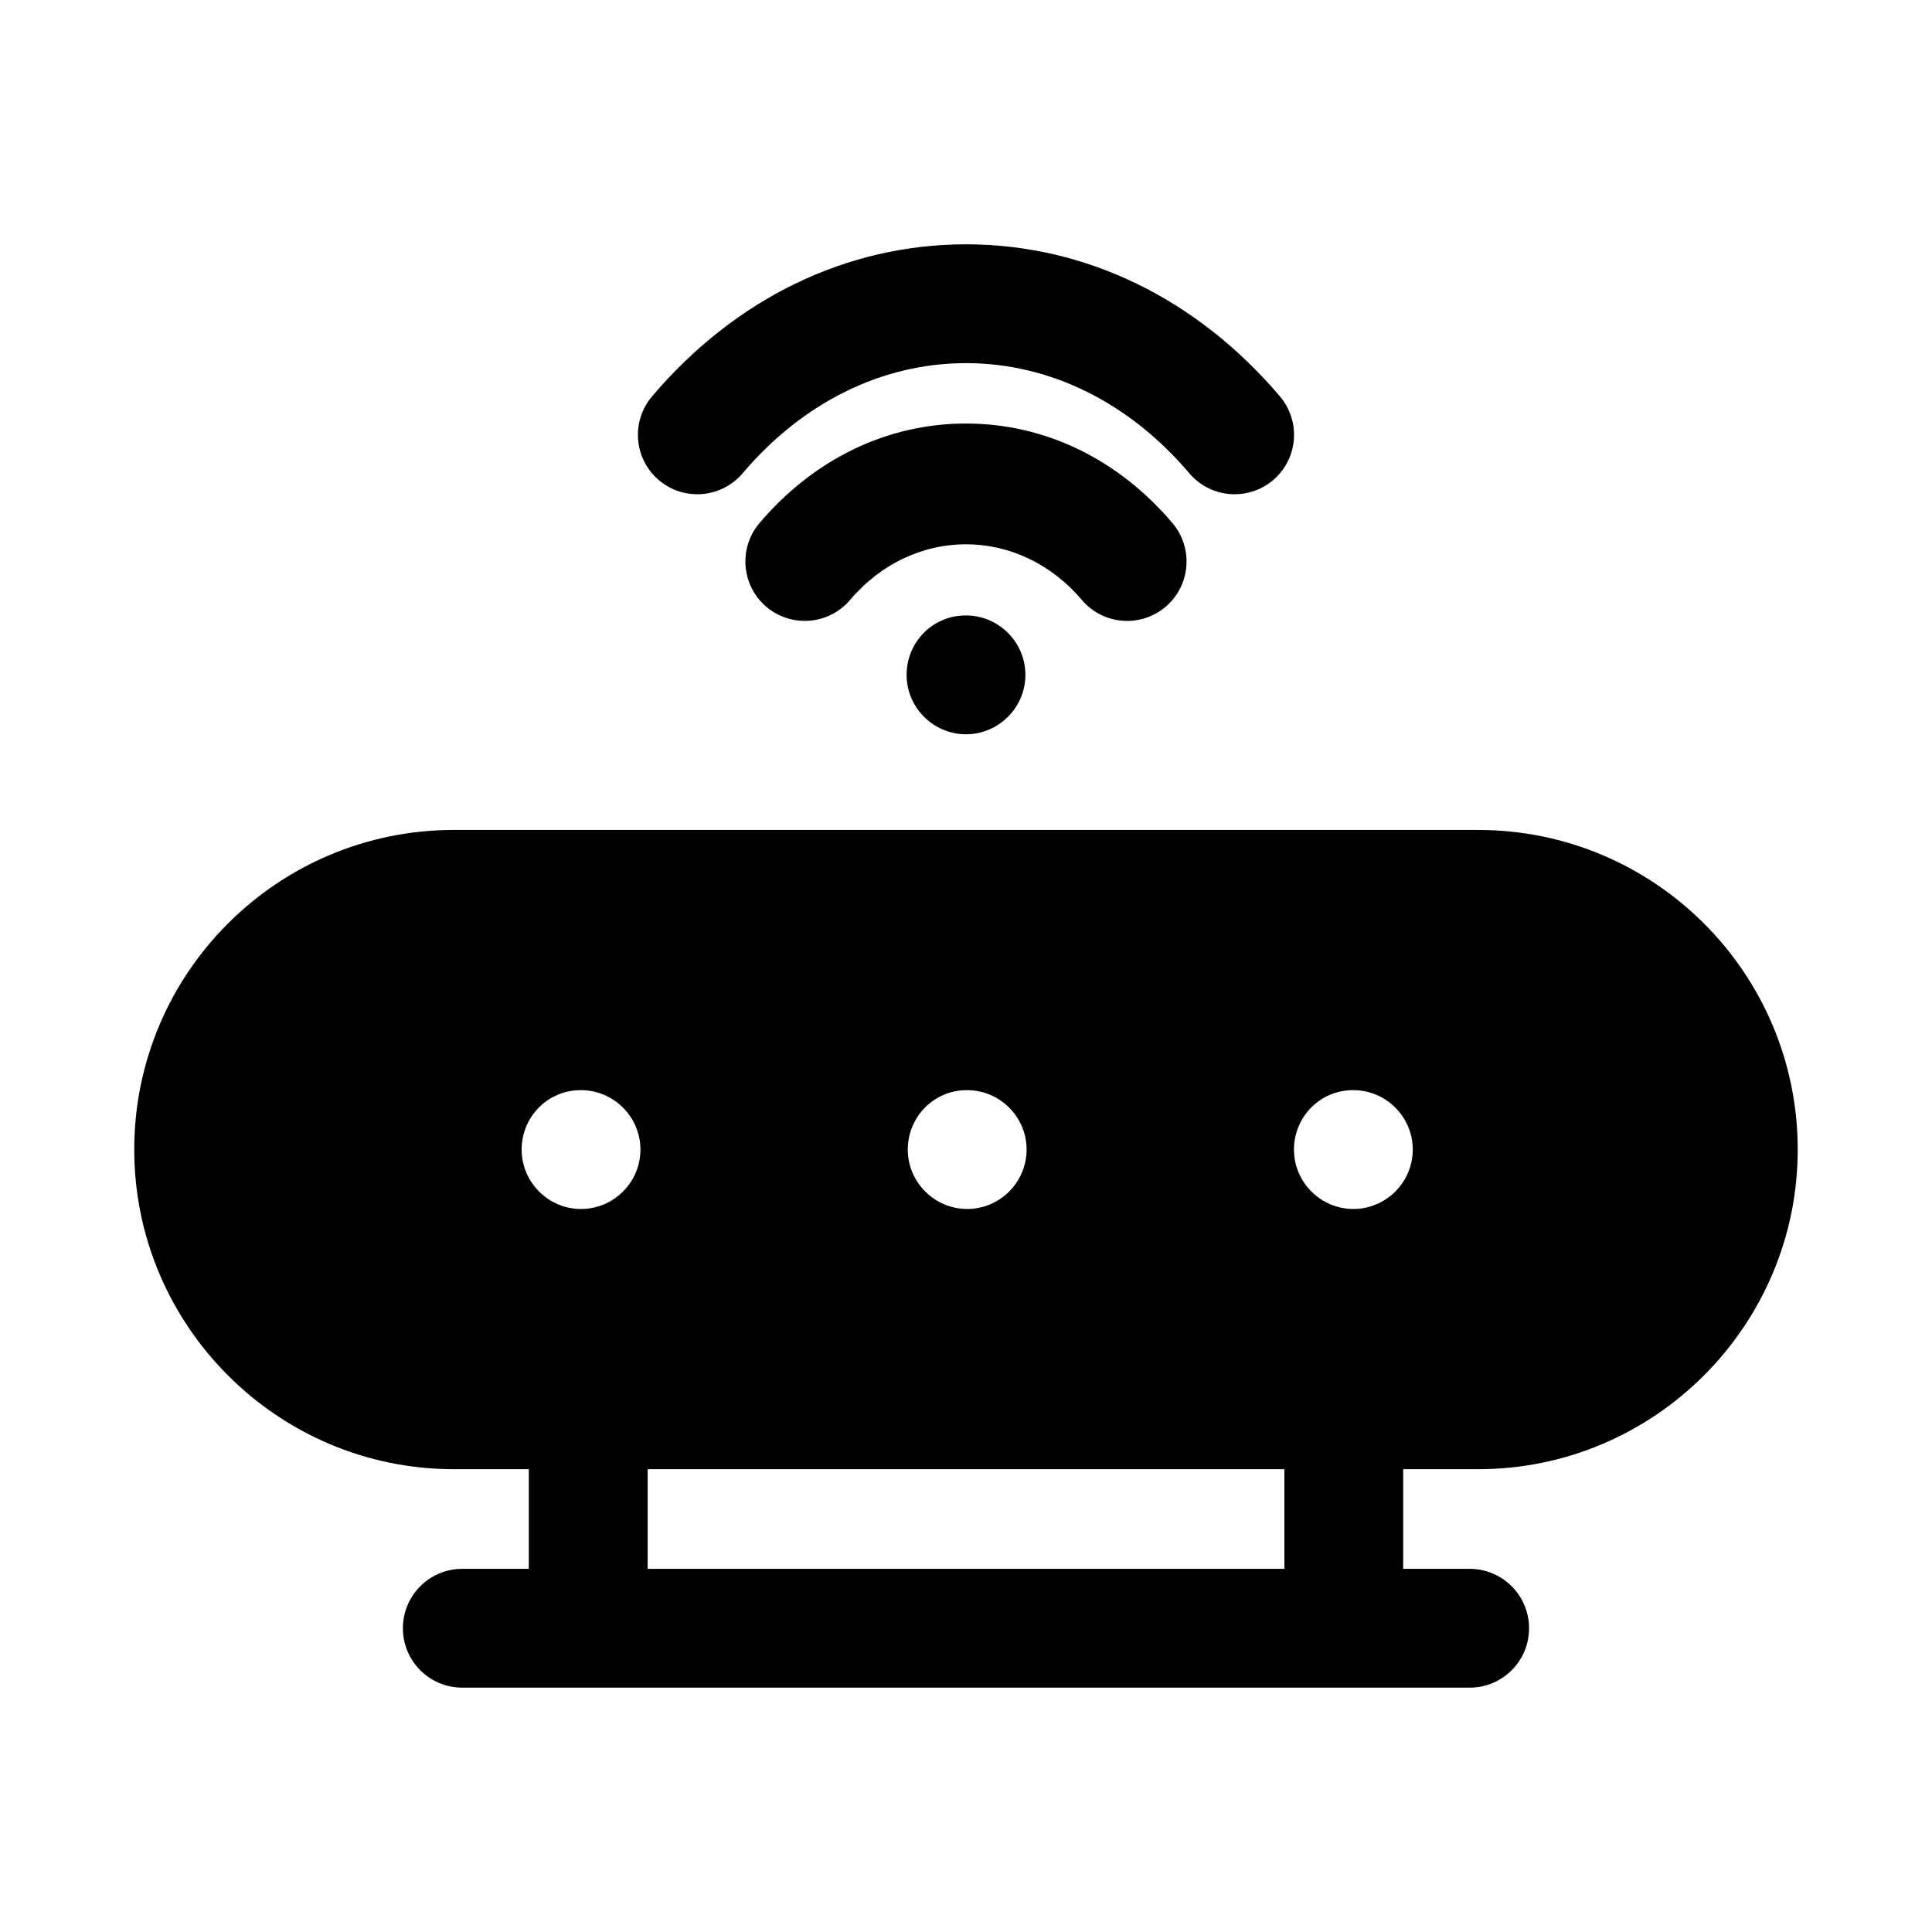 <?xml version="1.0" encoding="UTF-8"?>
<!-- Uploaded to: ICON Repo, www.iconrepo.com, Generator: ICON Repo Mixer Tools -->
<svg fill="#000000" width="800px" height="800px" version="1.1" viewBox="144 144 512 512" xmlns="http://www.w3.org/2000/svg">
 <g>
  <path d="m535.71 533.35c46.762 0 84.703-38.102 84.703-84.703 0-46.758-37.941-84.703-84.703-84.703h-271.43c-46.762 0-84.703 37.941-84.703 84.703 0 46.602 37.941 84.703 84.703 84.703h19.855v26.41h-17.621c-8.695 0-15.742 7.043-15.742 15.742 0 8.703 7.051 15.742 15.742 15.742h266.96c8.695 0 15.742-7.043 15.742-15.742 0-8.703-7.051-15.742-15.742-15.742h-17.621v-26.41zm-237.73-68.961c-8.66 0-15.742-7.086-15.742-15.742 0-8.66 6.926-15.742 15.586-15.742h0.156c8.66 0 15.742 7.086 15.742 15.742 0.004 8.66-7.082 15.742-15.742 15.742zm86.594-15.742c0-8.66 6.926-15.742 15.586-15.742h0.156c8.66 0 15.742 7.086 15.742 15.742 0 8.66-7.086 15.742-15.742 15.742-8.66 0-15.742-7.082-15.742-15.742zm102.34 0c0-8.66 6.926-15.742 15.586-15.742h0.156c8.66 0 15.742 7.086 15.742 15.742 0 8.66-7.086 15.742-15.742 15.742-8.66 0-15.742-7.082-15.742-15.742zm-2.539 111.11h-168.74v-26.41h168.74z"/>
  <path d="m340.8 269.43c15.98-18.836 37-29.195 59.195-29.195s43.211 10.363 59.195 29.195c3.113 3.66 7.543 5.551 12.008 5.551 3.598 0 7.219-1.23 10.18-3.734 6.633-5.629 7.441-15.559 1.812-22.203-22.059-25.984-51.609-40.297-83.195-40.297-31.59 0-61.141 14.312-83.195 40.297-5.629 6.641-4.82 16.574 1.812 22.203 6.644 5.625 16.566 4.793 22.188-1.816z"/>
  <path d="m452.89 304.81c6.633-5.629 7.441-15.559 1.812-22.203-14.43-17.004-33.863-26.367-54.719-26.367-20.848 0-40.281 9.379-54.711 26.383-5.621 6.625-4.805 16.559 1.82 22.188 2.961 2.508 6.582 3.734 10.18 3.734 4.465 0 8.902-1.891 12.016-5.566 16.691-19.648 44.711-19.664 61.414 0.016 5.629 6.629 15.562 7.441 22.188 1.816z"/>
  <path d="m400 338.59c-8.66 0-15.742-7.086-15.742-15.742 0-8.66 6.926-15.742 15.586-15.742l0.156-0.004c8.66 0 15.742 7.086 15.742 15.742 0 8.66-7.086 15.746-15.742 15.746z"/>
 </g>
</svg>